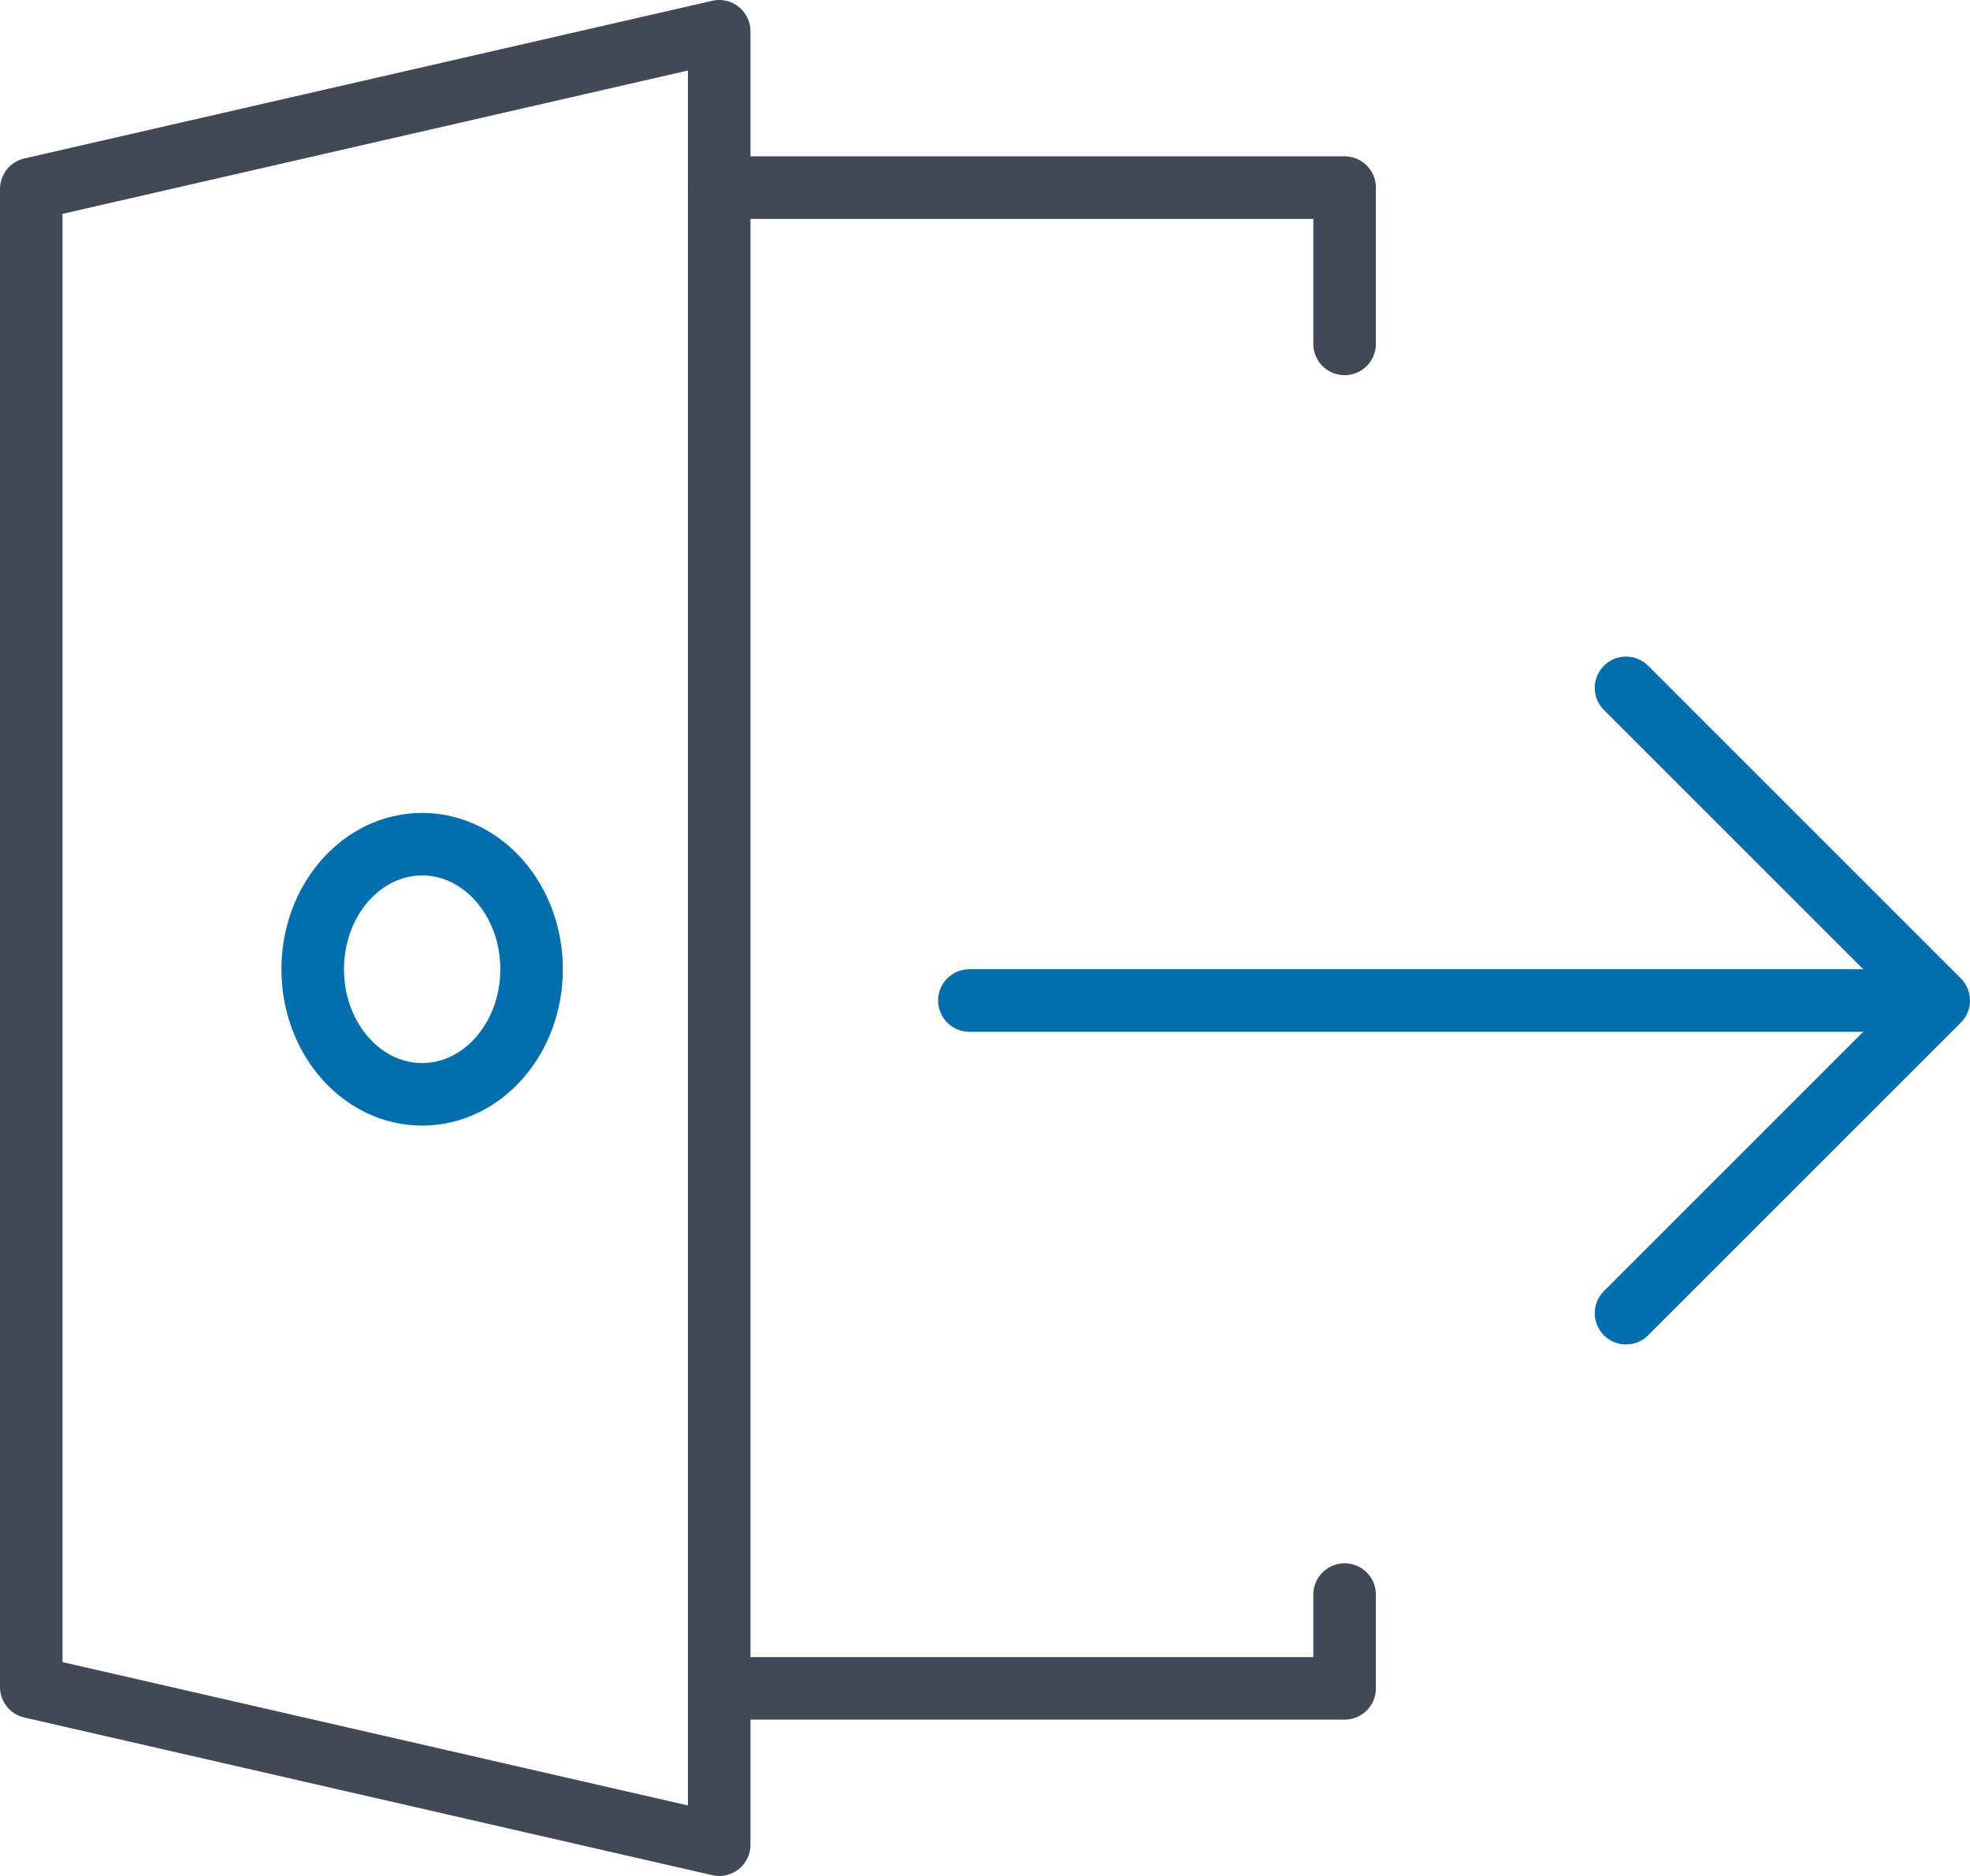 <?xml version="1.0" encoding="UTF-8"?>
<svg width="63px" height="60px" viewBox="0 0 63 60" version="1.1" xmlns="http://www.w3.org/2000/svg" xmlns:xlink="http://www.w3.org/1999/xlink">
    <!-- Generator: Sketch 51.2 (57519) - http://www.bohemiancoding.com/sketch -->
    <title>Group</title>
    <desc>Created with Sketch.</desc>
    <defs></defs>
    <g id="Page-1" stroke="none" stroke-width="1" fill="none" fill-rule="evenodd" stroke-linecap="round" stroke-linejoin="round">
        <g id="00--icons-01" transform="translate(-222, -1715)" stroke-width="2">
            <g id="Group" transform="translate(223, 1716)">
                <polyline id="Shape" stroke="#414956" points="22 5 42 5 42 10"></polyline>
                <polyline id="Shape" stroke="#414956" points="42 50 42 53 22 53"></polyline>
                <polygon id="Shape" stroke="#414956" points="0 52.957 22 58 22 0 0 5.043"></polygon>
                <ellipse id="Oval" stroke="#016FAD" cx="12.5" cy="30" rx="3.5" ry="4"></ellipse>
                <path d="M30,31 L60,31" id="Shape" stroke="#016FAD"></path>
                <polyline id="Shape" stroke="#016FAD" points="51 21 61 31 51 41"></polyline>
            </g>
        </g>
    </g>
</svg>